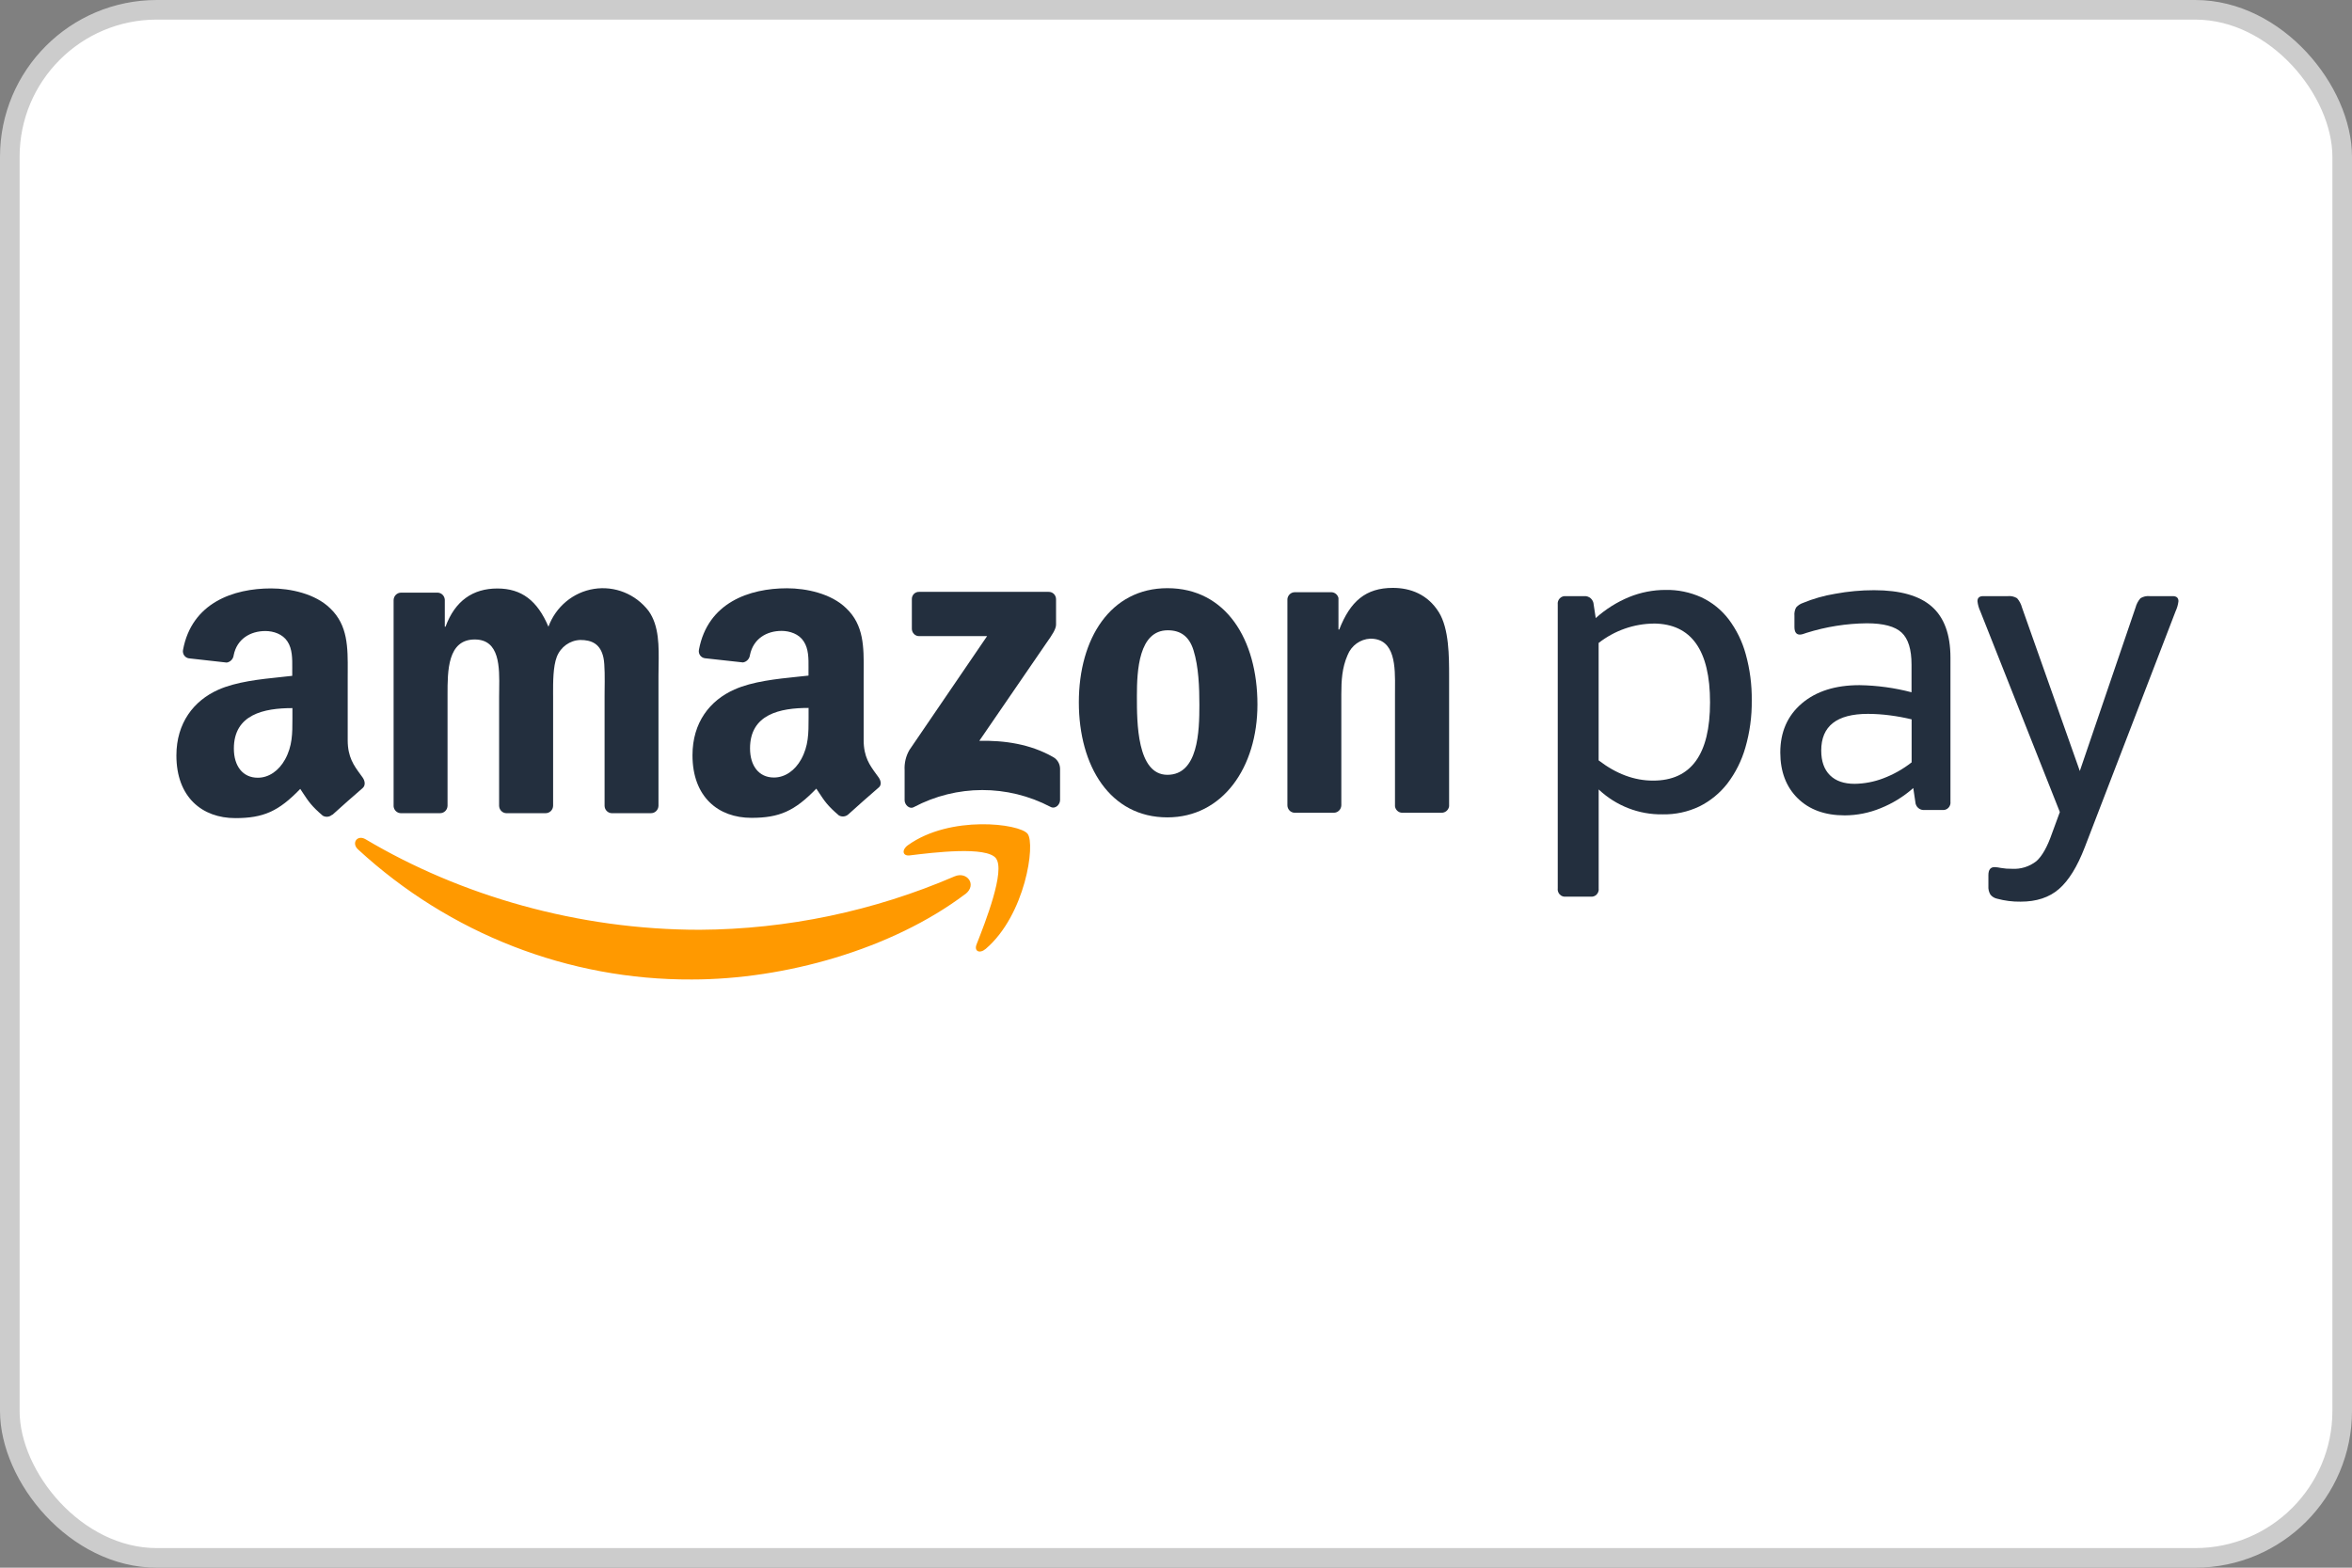 <svg width="120" height="80" viewBox="0 0 120 80" fill="none" xmlns="http://www.w3.org/2000/svg">
<rect x="0" y="0" width="120" height="80" fill="#808080" stroke="none"/>
<rect x="0.5" y="0.5" width="119" height="79" rx="7.5" fill="white"/>
<path d="M66.04 41.475C65.842 41.464 65.687 41.299 65.684 41.097V30.567C65.705 30.366 65.873 30.217 66.07 30.221H67.933C68.103 30.227 68.248 30.347 68.289 30.516V32.126H68.328C68.89 30.686 69.677 30 71.064 30C71.964 30 72.842 30.332 73.409 31.24C73.934 32.083 73.934 33.501 73.934 34.519V41.145C73.904 41.338 73.739 41.479 73.548 41.475H71.528C71.347 41.467 71.197 41.328 71.173 41.145V35.427C71.173 35.337 71.173 35.245 71.174 35.15C71.184 34.024 71.196 32.591 69.916 32.591C69.4 32.615 68.946 32.944 68.753 33.433C68.472 34.076 68.435 34.719 68.435 35.431V41.097C68.427 41.311 68.253 41.479 68.043 41.475H66.04Z" fill="#232F3E"/>
<path fill-rule="evenodd" clip-rule="evenodd" d="M59.561 30.015C62.542 30.015 64.155 32.629 64.155 35.952C64.155 39.164 62.377 41.711 59.561 41.711C56.636 41.711 55.043 39.096 55.043 35.841C55.043 32.586 56.656 30.015 59.561 30.015ZM59.581 32.164C58.099 32.164 58.005 34.223 58.005 35.509L58.005 35.551C58.005 36.854 58.005 39.539 59.561 39.539C61.134 39.539 61.193 37.324 61.193 35.974C61.193 35.087 61.156 34.023 60.893 33.183C60.667 32.457 60.217 32.164 59.581 32.164Z" fill="#232F3E"/>
<path d="M20.438 41.497C20.251 41.487 20.1 41.339 20.082 41.15V30.619C20.089 30.408 20.259 30.241 20.466 30.243H22.338C22.53 30.254 22.683 30.41 22.694 30.606V31.981H22.731C23.218 30.65 24.137 30.031 25.375 30.031C26.612 30.031 27.418 30.65 27.981 31.981C28.358 30.957 29.245 30.219 30.304 30.052C31.363 29.884 32.427 30.313 33.089 31.173C33.635 31.931 33.618 32.987 33.602 33.979C33.599 34.146 33.596 34.312 33.596 34.474V41.117C33.594 41.22 33.552 41.318 33.479 41.389C33.407 41.461 33.309 41.499 33.208 41.497H31.201C31.004 41.486 30.848 41.321 30.846 41.119V35.538C30.846 35.453 30.847 35.345 30.848 35.222V35.221C30.855 34.697 30.865 33.907 30.789 33.566C30.639 32.858 30.189 32.658 29.608 32.658C29.075 32.675 28.603 33.014 28.408 33.52C28.216 34.016 28.218 34.814 28.219 35.405L28.22 35.538V41.117C28.218 41.22 28.176 41.317 28.104 41.389C28.031 41.46 27.934 41.499 27.834 41.497H25.821C25.624 41.485 25.469 41.321 25.465 41.119V35.538C25.465 35.424 25.467 35.304 25.469 35.182C25.485 34.043 25.505 32.633 24.221 32.633C22.832 32.633 22.833 34.237 22.834 35.45L22.834 41.117C22.832 41.22 22.79 41.318 22.718 41.389C22.645 41.461 22.547 41.499 22.447 41.497H20.438Z" fill="#232F3E"/>
<path fill-rule="evenodd" clip-rule="evenodd" d="M16.469 41.626C16.622 41.713 16.812 41.694 16.944 41.577L16.96 41.58C17.36 41.215 18.089 40.569 18.5 40.218C18.656 40.082 18.628 39.855 18.5 39.674C18.46 39.619 18.421 39.565 18.382 39.511C18.053 39.061 17.74 38.633 17.74 37.773V34.579C17.74 34.476 17.741 34.373 17.741 34.272C17.747 33.038 17.753 31.91 16.851 31.048C16.083 30.292 14.807 30.027 13.829 30.027C11.918 30.027 9.784 30.755 9.338 33.166C9.319 33.264 9.341 33.365 9.397 33.446C9.454 33.527 9.54 33.581 9.636 33.595L11.567 33.811C11.756 33.782 11.902 33.627 11.923 33.433C12.09 32.604 12.773 32.202 13.539 32.202C13.955 32.202 14.421 32.357 14.666 32.734C14.918 33.114 14.914 33.617 14.911 34.069C14.91 34.121 14.91 34.173 14.91 34.223V34.488C14.727 34.509 14.536 34.529 14.339 34.55C13.279 34.66 12.053 34.788 11.133 35.2C9.889 35.756 9 36.887 9 38.552C9 40.683 10.316 41.749 12.007 41.749C13.434 41.749 14.215 41.406 15.319 40.258C15.372 40.338 15.42 40.411 15.465 40.48C15.729 40.881 15.9 41.142 16.469 41.626ZM14.919 36.676L14.919 36.135C13.466 36.135 11.932 36.453 11.932 38.2C11.932 39.089 12.382 39.688 13.152 39.688C13.717 39.688 14.224 39.333 14.544 38.755C14.92 38.071 14.919 37.431 14.919 36.676Z" fill="#232F3E"/>
<path fill-rule="evenodd" clip-rule="evenodd" d="M44.824 39.666C44.785 39.611 44.745 39.558 44.706 39.504C44.377 39.053 44.064 38.626 44.064 37.767V34.572C44.064 34.463 44.065 34.355 44.066 34.248L44.066 34.245C44.073 33.018 44.079 31.898 43.175 31.04C42.406 30.285 41.129 30.02 40.153 30.02C38.242 30.02 36.108 30.746 35.66 33.159C35.641 33.257 35.663 33.359 35.719 33.441C35.776 33.522 35.864 33.576 35.961 33.59L37.907 33.804C38.096 33.774 38.241 33.619 38.263 33.426C38.432 32.596 39.111 32.195 39.877 32.195C40.292 32.195 40.766 32.351 41.005 32.729C41.258 33.107 41.254 33.61 41.251 34.062C41.25 34.114 41.25 34.166 41.25 34.216V34.476C41.071 34.496 40.884 34.515 40.691 34.535C39.628 34.645 38.395 34.772 37.474 35.185C36.215 35.741 35.331 36.872 35.331 38.539C35.331 40.669 36.647 41.735 38.338 41.735C39.76 41.735 40.546 41.391 41.648 40.244C41.701 40.322 41.748 40.394 41.793 40.462C42.06 40.868 42.229 41.126 42.8 41.611C42.953 41.698 43.142 41.679 43.275 41.564C43.675 41.201 44.404 40.553 44.815 40.202C44.987 40.077 44.959 39.855 44.824 39.666ZM40.877 38.746C40.558 39.322 40.05 39.677 39.486 39.677C38.716 39.677 38.267 39.078 38.267 38.19C38.267 36.442 39.801 36.126 41.254 36.126L41.254 36.65C41.254 37.415 41.254 38.059 40.877 38.746Z" fill="#232F3E"/>
<path d="M46.523 32.083V30.583C46.519 30.48 46.557 30.38 46.628 30.308C46.7 30.236 46.798 30.198 46.898 30.203H53.5C53.6 30.2 53.698 30.238 53.77 30.31C53.841 30.382 53.881 30.48 53.88 30.583V31.874C53.88 32.09 53.703 32.373 53.384 32.82L49.964 37.806C51.233 37.775 52.575 37.969 53.729 38.632C53.942 38.748 54.078 38.971 54.085 39.218V40.83C54.085 41.052 53.848 41.308 53.598 41.175C51.408 40.026 48.809 40.031 46.623 41.188C46.394 41.313 46.154 41.061 46.154 40.839V39.305C46.133 38.944 46.218 38.584 46.399 38.272L50.362 32.462H46.906C46.805 32.466 46.707 32.428 46.635 32.356C46.563 32.284 46.522 32.185 46.523 32.083Z" fill="#232F3E"/>
<path fill-rule="evenodd" clip-rule="evenodd" d="M81.415 31.541C81.92 31.087 82.496 30.724 83.12 30.467C83.71 30.227 84.338 30.104 84.973 30.104C85.604 30.091 86.229 30.22 86.806 30.481C87.35 30.736 87.826 31.119 88.195 31.6C88.596 32.132 88.893 32.739 89.069 33.386C89.282 34.154 89.385 34.949 89.375 35.746C89.385 36.561 89.275 37.373 89.048 38.154C88.858 38.817 88.548 39.437 88.132 39.983C87.747 40.478 87.257 40.879 86.699 41.155C86.113 41.433 85.473 41.57 84.827 41.557C83.62 41.577 82.452 41.122 81.565 40.286V45.326C81.582 45.444 81.543 45.564 81.46 45.649C81.377 45.734 81.259 45.773 81.143 45.756H79.899C79.783 45.773 79.665 45.734 79.582 45.649C79.499 45.564 79.46 45.444 79.477 45.326V30.853C79.461 30.735 79.5 30.616 79.583 30.531C79.666 30.447 79.783 30.407 79.899 30.423H80.825C80.946 30.412 81.066 30.451 81.158 30.532C81.249 30.613 81.305 30.73 81.31 30.853L81.415 31.541ZM84.384 31.821C83.364 31.829 82.373 32.177 81.563 32.811V38.802C82.461 39.492 83.388 39.837 84.342 39.835C86.278 39.835 87.247 38.504 87.247 35.841C87.247 33.178 86.293 31.837 84.384 31.819V31.821Z" fill="#232F3E"/>
<path fill-rule="evenodd" clip-rule="evenodd" d="M92.005 32.351L92.163 32.297C93.164 31.982 94.205 31.817 95.253 31.807C96.096 31.808 96.685 31.966 97.022 32.281C97.359 32.595 97.527 33.14 97.527 33.914V35.327C96.66 35.1 95.769 34.978 94.874 34.964C93.639 34.963 92.657 35.275 91.926 35.899C91.196 36.524 90.831 37.359 90.831 38.405C90.834 39.379 91.13 40.157 91.72 40.738C92.311 41.319 93.111 41.609 94.12 41.609C94.745 41.607 95.363 41.483 95.943 41.246C96.554 41.002 97.12 40.654 97.616 40.215L97.722 40.925C97.728 41.043 97.78 41.153 97.868 41.23C97.955 41.308 98.07 41.345 98.185 41.333H99.091C99.207 41.35 99.324 41.31 99.407 41.225C99.49 41.141 99.529 41.021 99.513 40.903V33.557C99.512 32.38 99.195 31.513 98.563 30.955C97.932 30.397 96.949 30.118 95.616 30.118C94.952 30.118 94.29 30.179 93.637 30.3C93.067 30.393 92.509 30.552 91.974 30.773C91.845 30.818 91.729 30.896 91.638 31C91.569 31.128 91.54 31.274 91.553 31.42V31.995C91.553 32.255 91.649 32.384 91.827 32.384C91.888 32.383 91.948 32.372 92.005 32.351ZM96.08 39.721C95.615 39.898 95.123 39.992 94.627 39.999C94.079 40 93.658 39.853 93.363 39.559C93.068 39.265 92.92 38.846 92.92 38.301C92.919 37.053 93.713 36.429 95.301 36.429C95.677 36.43 96.053 36.456 96.426 36.505C96.798 36.553 97.167 36.621 97.532 36.709V38.904C97.091 39.25 96.601 39.525 96.08 39.721Z" fill="#232F3E"/>
<path d="M105.048 45.368C105.545 44.937 105.985 44.227 106.365 43.238L110.998 31.197C111.075 31.033 111.125 30.859 111.146 30.679C111.146 30.508 111.048 30.421 110.851 30.421H109.672C109.51 30.405 109.347 30.443 109.208 30.528C109.089 30.664 109.003 30.826 108.957 31.002L106.113 39.345L103.163 31.002C103.117 30.826 103.031 30.664 102.912 30.528C102.773 30.443 102.61 30.405 102.448 30.421H101.184C100.989 30.421 100.891 30.508 100.891 30.679C100.911 30.859 100.96 31.034 101.037 31.197L105.094 41.439L104.694 42.528C104.456 43.217 104.189 43.69 103.894 43.948C103.538 44.226 103.096 44.363 102.649 44.335C102.459 44.339 102.269 44.324 102.082 44.291C101.978 44.268 101.872 44.254 101.766 44.249C101.554 44.249 101.449 44.385 101.449 44.658V45.217C101.437 45.371 101.474 45.525 101.554 45.656C101.641 45.761 101.76 45.833 101.892 45.861C102.283 45.967 102.687 46.018 103.092 46.012C103.898 46.013 104.55 45.799 105.048 45.368Z" fill="#232F3E"/>
<path fill-rule="evenodd" clip-rule="evenodd" d="M49.825 48.193C50.282 47.033 51.299 44.433 50.815 43.803H50.819C50.337 43.171 47.635 43.502 46.419 43.651L46.417 43.652C46.047 43.697 45.99 43.369 46.322 43.131C48.481 41.582 52.017 42.025 52.428 42.548C52.839 43.071 52.316 46.691 50.294 48.42C49.983 48.685 49.686 48.543 49.825 48.193ZM35.301 49.983C40.002 49.983 45.476 48.467 49.247 45.626V45.631C49.871 45.152 49.336 44.447 48.7 44.723C44.583 46.496 40.165 47.422 35.697 47.447C29.5 47.447 23.504 45.711 18.654 42.829C18.229 42.577 17.913 43.022 18.268 43.347C22.938 47.649 29.012 50.016 35.301 49.983Z" fill="#FF9900"/>
<rect x="0.5" y="0.5" width="119" height="79" rx="7.5" stroke="#CCCCCC"/>
</svg>
